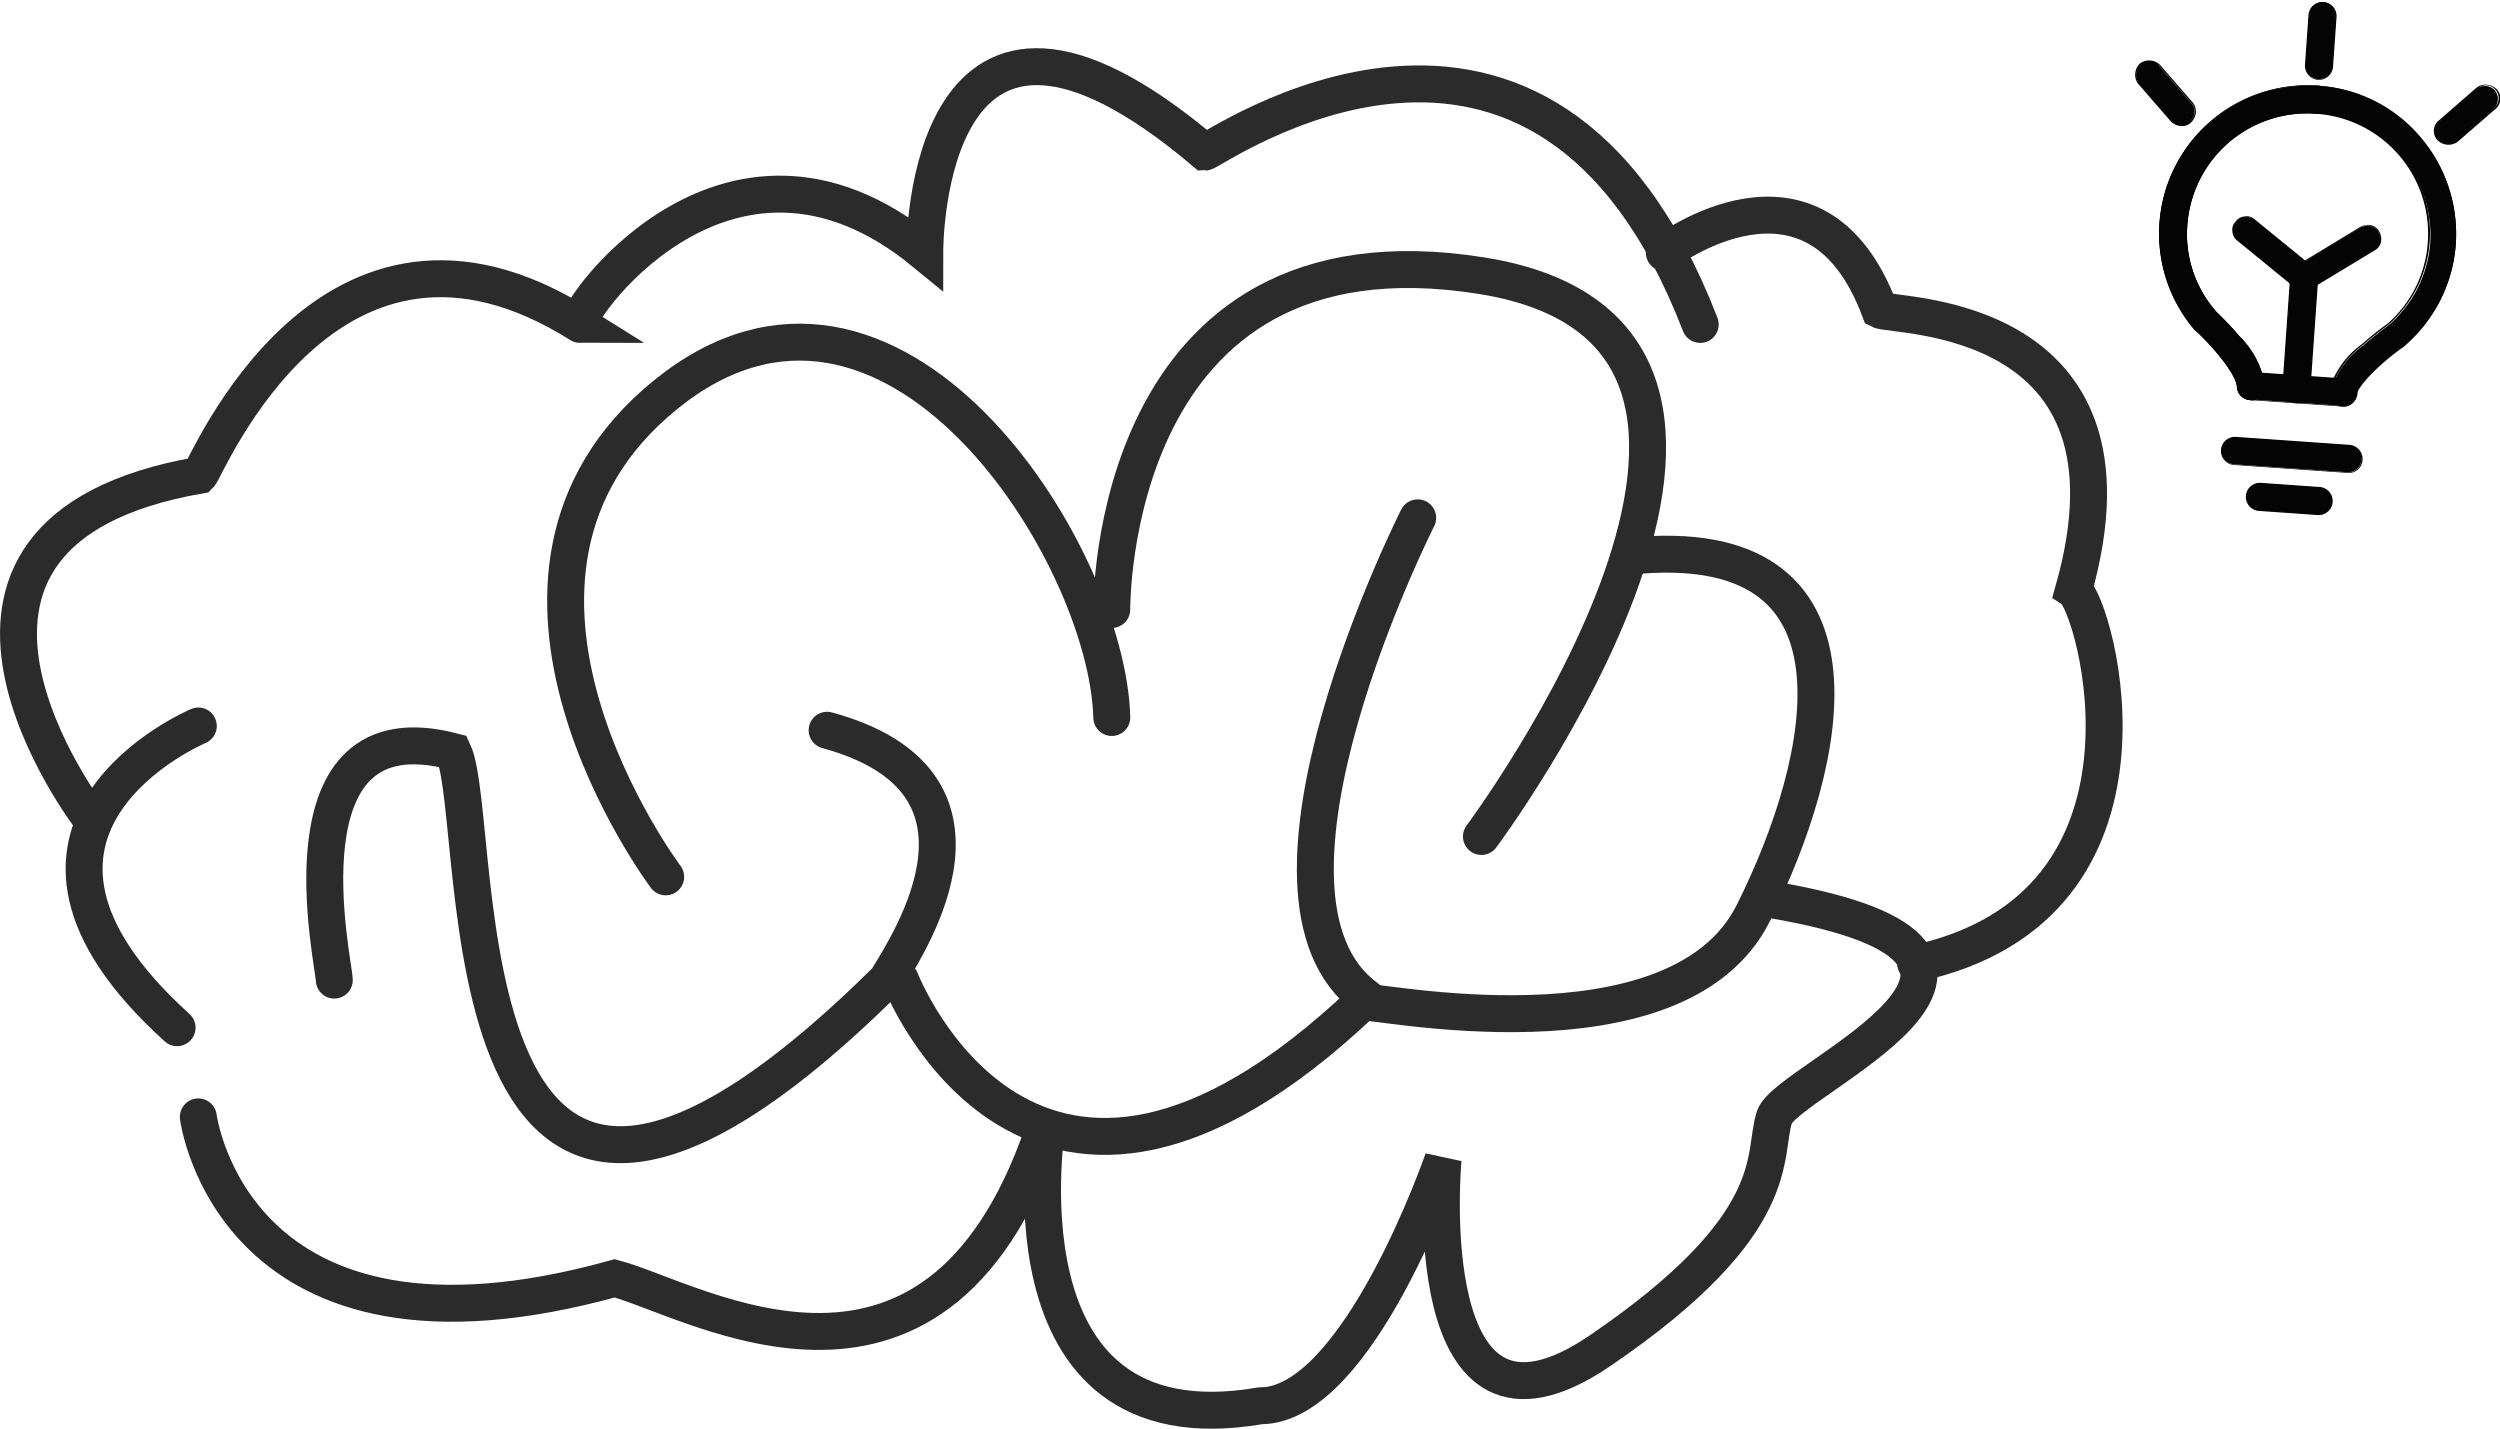 <svg xmlns="http://www.w3.org/2000/svg" width="135.385" height="77.387" viewBox="0 0 135.385 77.387">
  <g id="组_4542" data-name="组 4542" transform="translate(-544.027 -5336.129)">
    <g id="组_4541" data-name="组 4541" transform="translate(86.945 47.422)">
      <path id="路径_2750" data-name="路径 2750" d="M15591.055,5769.106s-12.054-15.554,5.833-18.664c.389-.389,7-16.72,20.608-8.166-.778,0,7.777-12.832,18.664-3.888,0-.389,0-18.276,15.165-5.444.389,0,18.275-12.831,26.83,9.333" transform="translate(-15128.999 -436)" fill="none" stroke="#2b2b2b" stroke-linecap="round" stroke-width="2"/>
      <path id="路径_2751" data-name="路径 2751" d="M15691.414,5739.76s8.165-6.222,11.665,3.11c.777.389,14.775,0,10.5,15.165,1.168.777,5.833,17.109-8.554,20.22" transform="translate(-15144.203 -437.371)" fill="none" stroke="#2b2b2b" stroke-linecap="round" stroke-width="2"/>
      <path id="路径_2752" data-name="路径 2752" d="M15597.428,5770.113s-13.115,5.521-1.15,16.336" transform="translate(-15129.606 -442.09)" fill="none" stroke="#2b2b2b" stroke-linecap="round" stroke-width="2"/>
      <path id="路径_2753" data-name="路径 2753" d="M15607.014,5783.913c0-.875-3.222-14.911,6.441-12.379,1.841,3.912-1.15,36.723,23.469,12.379,1.381-2.256,6.9-10.769-3.221-13.53" transform="translate(-15131.829 -442.13)" fill="none" stroke="#2b2b2b" stroke-linecap="round" stroke-width="2"/>
      <path id="路径_2754" data-name="路径 2754" d="M15643,5782.285s7.066,18.222,25.013,1.2c.23-.23,17.026,3.451,21.168-4.832s6.9-20.708-6.673-19.327" transform="translate(-15137.148 -440.502)" fill="none" stroke="#2b2b2b" stroke-linecap="round" stroke-width="2"/>
      <path id="路径_2755" data-name="路径 2755" d="M15627.185,5774.735s-12.194-16.221,0-26.114,23.928,8.513,24.158,17.486" transform="translate(-15134.053 -438.544)" fill="none" stroke="#2b2b2b" stroke-linecap="round" stroke-width="2"/>
      <path id="路径_2756" data-name="路径 2756" d="M15656.389,5759.586s-.23-21.3,20.018-18.078,0,30.371,0,30.371" transform="translate(-15139.1 -437.873)" fill="none" stroke="#2b2b2b" stroke-linecap="round" stroke-width="2"/>
      <path id="路径_2757" data-name="路径 2757" d="M15674.835,5756.917s-10.354,20.477-2.761,26" transform="translate(-15140.979 -440.167)" fill="none" stroke="#2b2b2b" stroke-linecap="round" stroke-width="2"/>
      <path id="路径_2758" data-name="路径 2758" d="M15598.482,5792.891s1.84,14.5,22.548,8.743c4.372,1.15,17.717,9.434,23.469-8.743,0,0-3.221,18.176,11.5,15.645,5.3,0,9.893-13.345,9.893-13.345s-1.61,17.256,8.513,10.354,8.744-10.583,9.435-12.654,17.256-8.743,0-11.734" transform="translate(-15130.661 -443.7)" fill="none" stroke="#2b2b2b" stroke-linecap="round" stroke-width="2"/>
    </g>
    <g id="创意" transform="matrix(0.998, 0.07, -0.07, 0.998, 488.35, 5291.639)">
      <path id="路径_2759" data-name="路径 2759" d="M249.04,207.6a.571.571,0,0,1-.588-.519c-.069-.727-1.488-2.18-2.457-2.942l-.035-.035a7.828,7.828,0,0,1-2.319-5.572,7.941,7.941,0,0,1,2.284-5.572,7.8,7.8,0,0,1,5.572-2.284.588.588,0,0,1,0,1.177,6.681,6.681,0,0,0-4.741,11.386c.138.1.692.588,1.315,1.211a5.148,5.148,0,0,1,1.557,2.492.611.611,0,0,1-.519.658Zm0,0" transform="translate(-67.401 -154.224)" fill="#040404"/>
      <path id="路径_2760" data-name="路径 2760" d="M247.9,206.49a.634.634,0,0,1-.623-.554c-.069-.727-1.453-2.146-2.422-2.907l-.035-.035a7.89,7.89,0,0,1,5.537-13.5.623.623,0,0,1,0,1.246,6.646,6.646,0,0,0-6.645,6.645,6.571,6.571,0,0,0,1.938,4.672c.138.138.727.588,1.315,1.211a4.824,4.824,0,0,1,1.557,2.526.512.512,0,0,1-.138.45.642.642,0,0,1-.415.242Zm2.457-16.923a7.8,7.8,0,0,0-7.821,7.821,7.921,7.921,0,0,0,2.284,5.537l.035.035c.969.8,2.353,2.215,2.457,2.976a.538.538,0,0,0,.588.484.6.6,0,0,0,.381-.208.431.431,0,0,0,.1-.415,4.884,4.884,0,0,0-1.523-2.492c-.588-.623-1.142-1.073-1.28-1.211a6.73,6.73,0,0,1,4.776-11.455.547.547,0,0,0,.554-.554.54.54,0,0,0-.554-.519Z" transform="translate(-66.259 -153.082)" fill="#040404"/>
      <path id="路径_2761" data-name="路径 2761" d="M244.47,204.309a.743.743,0,0,1-.727-.623c-.069-.623-1.315-1.973-2.388-2.872-.035,0-.035-.035-.069-.035a7.937,7.937,0,0,1-2.353-5.641,7.819,7.819,0,0,1,2.353-5.641,7.937,7.937,0,0,1,5.641-2.353.731.731,0,0,1,.727.727.682.682,0,0,1-.727.692,6.534,6.534,0,0,0-4.637,11.143c.138.138.727.588,1.315,1.211a5.257,5.257,0,0,1,1.592,2.561.662.662,0,0,1-.138.519.757.757,0,0,1-.484.277C244.5,204.309,244.5,204.309,244.47,204.309Zm2.457-16.923a7.68,7.68,0,0,0-7.717,7.717,7.558,7.558,0,0,0,2.284,5.468l.035.035c.9.727,2.388,2.215,2.492,3.045a.47.47,0,0,0,.519.415.363.363,0,0,0,.311-.173.585.585,0,0,0,.1-.346,4.525,4.525,0,0,0-1.523-2.422c-.588-.588-1.142-1.073-1.28-1.211A6.827,6.827,0,0,1,247,188.286a.458.458,0,0,0,.45-.45.5.5,0,0,0-.519-.45Z" transform="translate(-62.832 -150.797)" fill="#040404"/>
      <path id="路径_2762" data-name="路径 2762" d="M243.328,203.2a.752.752,0,0,1-.761-.658c-.069-.623-1.28-1.938-2.388-2.838-.035,0-.035-.035-.069-.035a8.029,8.029,0,0,1,5.676-13.7.761.761,0,1,1,0,1.523A6.5,6.5,0,0,0,239.279,194a6.3,6.3,0,0,0,1.9,4.568,17.243,17.243,0,0,1,1.315,1.211,4.836,4.836,0,0,1,1.592,2.6.638.638,0,0,1-.173.554.657.657,0,0,1-.519.277h-.069Zm2.457-17.2a7.908,7.908,0,0,0-5.606,2.319,8.049,8.049,0,0,0-2.319,5.641,7.908,7.908,0,0,0,2.319,5.606l.035.035c1.107.9,2.319,2.249,2.422,2.907a.645.645,0,0,0,.658.588h.069a.724.724,0,0,0,.45-.242.62.62,0,0,0,.138-.484,5.017,5.017,0,0,0-1.557-2.561c-.623-.623-1.177-1.107-1.28-1.211a6.583,6.583,0,0,1,4.672-11.213.692.692,0,0,0,0-1.384Zm-2.492,16.957a.393.393,0,0,1-.277-.1.589.589,0,0,1-.208-.346c-.1-.8-1.557-2.284-2.457-3.011l-.035-.035a7.779,7.779,0,0,1-2.284-5.5,7.7,7.7,0,0,1,2.284-5.5,7.779,7.779,0,0,1,5.5-2.284.519.519,0,1,1,0,1.038,6.754,6.754,0,0,0-4.776,11.524c.138.138.692.588,1.28,1.211a4.819,4.819,0,0,1,1.523,2.457.7.7,0,0,1-.1.381.426.426,0,0,1-.346.173h-.1Zm2.492-16.681a7.684,7.684,0,0,0-5.433,13.116l.035.035c.9.727,2.422,2.215,2.492,3.08a.353.353,0,0,0,.173.277.332.332,0,0,0,.311.069.427.427,0,0,0,.277-.138.558.558,0,0,0,.1-.311,4.576,4.576,0,0,0-1.488-2.388,11.845,11.845,0,0,0-1.28-1.177A6.894,6.894,0,0,1,238.967,194a6.824,6.824,0,0,1,6.818-6.887.415.415,0,0,0,0-.831Z" transform="translate(-61.689 -149.654)" fill="#040404"/>
      <path id="路径_2763" data-name="路径 2763" d="M249.04,207.6a.571.571,0,0,1-.588-.519c-.069-.727-1.488-2.18-2.457-2.942l-.035-.035a7.828,7.828,0,0,1-2.319-5.572,7.941,7.941,0,0,1,2.284-5.572,7.8,7.8,0,0,1,5.572-2.284.588.588,0,0,1,0,1.177,6.681,6.681,0,0,0-4.741,11.386c.138.1.692.588,1.315,1.211a5.148,5.148,0,0,1,1.557,2.492.611.611,0,0,1-.519.658Zm0,0" transform="translate(-67.401 -154.224)" fill="#040404"/>
      <path id="路径_2764" data-name="路径 2764" d="M247.9,206.49a.634.634,0,0,1-.623-.554c-.069-.727-1.453-2.146-2.422-2.907l-.035-.035a7.89,7.89,0,0,1,5.537-13.5.623.623,0,0,1,0,1.246,6.646,6.646,0,0,0-6.645,6.645,6.571,6.571,0,0,0,1.938,4.672c.138.138.727.588,1.315,1.211a4.824,4.824,0,0,1,1.557,2.526.512.512,0,0,1-.138.45.642.642,0,0,1-.415.242Zm2.457-16.923a7.8,7.8,0,0,0-7.821,7.821,7.921,7.921,0,0,0,2.284,5.537l.035.035c.969.8,2.353,2.215,2.457,2.976a.538.538,0,0,0,.588.484.6.6,0,0,0,.381-.208.431.431,0,0,0,.1-.415,4.884,4.884,0,0,0-1.523-2.492c-.588-.623-1.142-1.073-1.28-1.211a6.73,6.73,0,0,1,4.776-11.455.547.547,0,0,0,.554-.554.54.54,0,0,0-.554-.519Z" transform="translate(-66.259 -153.082)" fill="#040404"/>
      <path id="路径_2765" data-name="路径 2765" d="M244.47,204.309a.743.743,0,0,1-.727-.623c-.069-.623-1.315-1.973-2.388-2.872-.035,0-.035-.035-.069-.035a7.937,7.937,0,0,1-2.353-5.641,7.819,7.819,0,0,1,2.353-5.641,7.937,7.937,0,0,1,5.641-2.353.731.731,0,0,1,.727.727.682.682,0,0,1-.727.692,6.534,6.534,0,0,0-4.637,11.143c.138.138.727.588,1.315,1.211a5.257,5.257,0,0,1,1.592,2.561.662.662,0,0,1-.138.519.757.757,0,0,1-.484.277C244.5,204.309,244.5,204.309,244.47,204.309Zm2.457-16.923a7.68,7.68,0,0,0-7.717,7.717,7.558,7.558,0,0,0,2.284,5.468l.035.035c.9.727,2.388,2.215,2.492,3.045a.47.47,0,0,0,.519.415.363.363,0,0,0,.311-.173.585.585,0,0,0,.1-.346,4.525,4.525,0,0,0-1.523-2.422c-.588-.588-1.142-1.073-1.28-1.211A6.827,6.827,0,0,1,247,188.286a.458.458,0,0,0,.45-.45.5.5,0,0,0-.519-.45Z" transform="translate(-62.832 -150.797)" fill="#040404"/>
      <path id="路径_2766" data-name="路径 2766" d="M243.328,203.2a.752.752,0,0,1-.761-.658c-.069-.623-1.28-1.938-2.388-2.838-.035,0-.035-.035-.069-.035a8.029,8.029,0,0,1,5.676-13.7.761.761,0,1,1,0,1.523A6.5,6.5,0,0,0,239.279,194a6.3,6.3,0,0,0,1.9,4.568,17.243,17.243,0,0,1,1.315,1.211,4.836,4.836,0,0,1,1.592,2.6.638.638,0,0,1-.173.554.657.657,0,0,1-.519.277h-.069Zm2.457-17.2a7.908,7.908,0,0,0-5.606,2.319,8.049,8.049,0,0,0-2.319,5.641,7.908,7.908,0,0,0,2.319,5.606l.035.035c1.107.9,2.319,2.249,2.422,2.907a.645.645,0,0,0,.658.588h.069a.724.724,0,0,0,.45-.242.62.62,0,0,0,.138-.484,5.017,5.017,0,0,0-1.557-2.561c-.623-.623-1.177-1.107-1.28-1.211a6.583,6.583,0,0,1,4.672-11.213.692.692,0,0,0,0-1.384Zm-2.492,16.957a.393.393,0,0,1-.277-.1.589.589,0,0,1-.208-.346c-.1-.8-1.557-2.284-2.457-3.011l-.035-.035a7.779,7.779,0,0,1-2.284-5.5,7.7,7.7,0,0,1,2.284-5.5,7.779,7.779,0,0,1,5.5-2.284.519.519,0,1,1,0,1.038,6.754,6.754,0,0,0-4.776,11.524c.138.138.692.588,1.28,1.211a4.819,4.819,0,0,1,1.523,2.457.7.7,0,0,1-.1.381.426.426,0,0,1-.346.173h-.1Zm2.492-16.681a7.684,7.684,0,0,0-5.433,13.116l.035.035c.9.727,2.422,2.215,2.492,3.08a.353.353,0,0,0,.173.277.332.332,0,0,0,.311.069.427.427,0,0,0,.277-.138.558.558,0,0,0,.1-.311,4.576,4.576,0,0,0-1.488-2.388,11.845,11.845,0,0,0-1.28-1.177A6.894,6.894,0,0,1,238.967,194a6.824,6.824,0,0,1,6.818-6.887.415.415,0,0,0,0-.831Z" transform="translate(-61.689 -149.654)" fill="#040404"/>
      <path id="路径_2767" data-name="路径 2767" d="M496.213,207.6h-.069a.611.611,0,0,1-.519-.658,4.761,4.761,0,0,1,1.557-2.492,12.713,12.713,0,0,1,1.315-1.211,6.681,6.681,0,0,0-4.741-11.386.588.588,0,1,1,0-1.177,7.941,7.941,0,0,1,5.572,2.284,7.9,7.9,0,0,1-.035,11.143l-.035.035c-.969.8-2.353,2.215-2.457,2.942a.571.571,0,0,1-.588.519Zm0,0" transform="translate(-309.592 -154.224)" fill="#040404"/>
      <path id="路径_2768" data-name="路径 2768" d="M496.248,206.49h-.069a.642.642,0,0,1-.415-.242.761.761,0,0,1-.138-.45,4.824,4.824,0,0,1,1.557-2.526,12.712,12.712,0,0,1,1.315-1.211,6.571,6.571,0,0,0,1.938-4.672,6.646,6.646,0,0,0-6.645-6.645.623.623,0,0,1,0-1.246,7.917,7.917,0,0,1,7.89,7.89,7.968,7.968,0,0,1-2.319,5.606l-.035.035c-.969.761-2.353,2.18-2.422,2.907a.7.7,0,0,1-.658.554Zm-2.492-16.923a.554.554,0,1,0,0,1.107,6.73,6.73,0,0,1,4.776,11.455c-.1.1-.692.588-1.315,1.211a4.65,4.65,0,0,0-1.523,2.492.921.921,0,0,0,.1.415c.069.138.208.173.381.208h.069a.559.559,0,0,0,.554-.484c.1-.761,1.488-2.18,2.457-2.976l.035-.035a7.854,7.854,0,0,0,0-11.074,7.808,7.808,0,0,0-5.537-2.319Z" transform="translate(-309.592 -153.082)" fill="#040404"/>
      <path id="路径_2769" data-name="路径 2769" d="M491.678,203.168h-.069a.78.78,0,0,1-.484-.277.7.7,0,0,1-.138-.519,4.657,4.657,0,0,1,1.592-2.561c.623-.623,1.211-1.107,1.315-1.211a6.523,6.523,0,0,0,1.9-4.6,6.67,6.67,0,0,0-6.61-6.575.727.727,0,1,1,0-1.453,7.819,7.819,0,0,1,5.641,2.353,8.083,8.083,0,0,1,2.353,5.641,7.819,7.819,0,0,1-2.353,5.641c-.035.035-.035.035-.069.035-1.107.9-2.319,2.249-2.388,2.872A.711.711,0,0,1,491.678,203.168Zm-2.492-16.923a.45.45,0,0,0,0,.9,6.827,6.827,0,0,1,4.845,11.628c-.1.1-.692.588-1.315,1.211a5.012,5.012,0,0,0-1.523,2.423.585.585,0,0,0,.1.346.363.363,0,0,0,.311.173h.069a.452.452,0,0,0,.45-.415c.1-.831,1.592-2.284,2.492-3.045l.035-.035a7.717,7.717,0,0,0-5.468-13.185Z" transform="translate(-305.022 -149.655)" fill="#040404"/>
      <path id="路径_2770" data-name="路径 2770" d="M489.394,203.2h-.1a.952.952,0,0,1-.519-.277.814.814,0,0,1-.173-.554,4.721,4.721,0,0,1,1.592-2.6,17.247,17.247,0,0,1,1.315-1.211A6.41,6.41,0,0,0,493.373,194a6.5,6.5,0,0,0-6.506-6.506.761.761,0,1,1,0-1.523,8.026,8.026,0,0,1,5.676,13.7l-.069.069c-1.073.865-2.319,2.215-2.388,2.838A.66.66,0,0,1,489.394,203.2ZM486.9,186a.692.692,0,1,0,0,1.384,6.583,6.583,0,0,1,4.672,11.213c-.1.1-.692.588-1.315,1.211a4.767,4.767,0,0,0-1.557,2.561.62.62,0,0,0,.138.484.592.592,0,0,0,.45.242.72.72,0,0,0,.761-.588c.069-.623,1.315-2.007,2.422-2.907.035,0,.035-.035.069-.035a8.023,8.023,0,0,0,2.284-5.606,7.908,7.908,0,0,0-2.319-5.606A7.8,7.8,0,0,0,486.9,186Zm2.492,16.957h-.069a.481.481,0,0,1-.346-.173.5.5,0,0,1-.1-.381,4.957,4.957,0,0,1,1.523-2.457c.554-.554,1.107-1.038,1.315-1.211a6.754,6.754,0,0,0-4.776-11.524.519.519,0,1,1,0-1.038,7.782,7.782,0,0,1,5.5,13.289l-.035.035c-.9.727-2.388,2.215-2.457,3.011A.667.667,0,0,1,489.394,202.96ZM486.9,186.279a.415.415,0,1,0,0,.831,6.868,6.868,0,0,1,6.852,6.852,6.614,6.614,0,0,1-2.007,4.81,11.268,11.268,0,0,0-1.28,1.211,4.707,4.707,0,0,0-1.488,2.388.558.558,0,0,0,.1.311.315.315,0,0,0,.277.138h.035a.442.442,0,0,0,.415-.381c.1-.831,1.592-2.319,2.492-3.08l.035-.035a7.687,7.687,0,0,0,0-10.867,7.879,7.879,0,0,0-5.433-2.18Z" transform="translate(-302.737 -149.655)" fill="#040404"/>
      <path id="路径_2771" data-name="路径 2771" d="M412.818,727.392h-4.983a.588.588,0,0,1,0-1.177h5.018a.606.606,0,0,1,.588.588A.614.614,0,0,1,412.818,727.392Zm0,0" transform="translate(-226.196 -674.018)" fill="#040404"/>
      <path id="路径_2772" data-name="路径 2772" d="M411.675,726.284h-4.983a.623.623,0,1,1,0-1.246h5.018a.62.62,0,0,1,.623.623A.629.629,0,0,1,411.675,726.284Zm-4.983-1.177a.554.554,0,0,0,0,1.107h5.018a.554.554,0,0,0,0-1.107Z" transform="translate(-225.053 -672.876)" fill="#040404"/>
      <path id="路径_2773" data-name="路径 2773" d="M408.248,722.962h-4.983a.731.731,0,0,1-.727-.727.71.71,0,0,1,.727-.727h5.018a.731.731,0,0,1,.727.727A.739.739,0,0,1,408.248,722.962Zm-4.983-1.177a.45.45,0,0,0,0,.9h5.018a.45.45,0,0,0,0-.9Z" transform="translate(-221.626 -669.45)" fill="#040404"/>
      <path id="路径_2774" data-name="路径 2774" d="M407.105,721.854h-4.983a.761.761,0,0,1,0-1.523h5.018a.768.768,0,0,1,.761.761A.776.776,0,0,1,407.105,721.854Zm-4.983-1.419a.692.692,0,0,0,0,1.384h5.018a.692.692,0,0,0,0-1.384Zm4.983,1.177h-4.983a.532.532,0,0,1-.519-.519.5.5,0,0,1,.519-.484h5.018a.5.5,0,1,1-.035,1Zm-4.983-.934a.415.415,0,0,0,0,.831h5.018a.415.415,0,0,0,0-.831Z" transform="translate(-220.484 -668.307)" fill="#040404"/>
      <path id="路径_2775" data-name="路径 2775" d="M491.4,526.329a.606.606,0,0,1-.588-.588V519.65a.588.588,0,0,1,1.177,0v6.091A.583.583,0,0,1,491.4,526.329Zm0,0" transform="translate(-307.307 -472.955)" fill="#040404"/>
      <path id="路径_2776" data-name="路径 2776" d="M490.26,525.221a.62.62,0,0,1-.623-.623v-6.091a.623.623,0,0,1,1.246,0V524.6a.6.6,0,0,1-.623.623Zm0-7.267a.547.547,0,0,0-.554.554V524.6a.554.554,0,0,0,1.107,0v-6.091A.547.547,0,0,0,490.26,517.954Z" transform="translate(-306.164 -471.813)" fill="#040404"/>
      <path id="路径_2777" data-name="路径 2777" d="M486.833,521.9a.731.731,0,0,1-.727-.727v-6.091a.727.727,0,1,1,1.453,0v6.091a.71.71,0,0,1-.727.727Zm0-7.267a.458.458,0,0,0-.45.45v6.091a.45.45,0,0,0,.9,0v-6.091A.417.417,0,0,0,486.833,514.631Z" transform="translate(-302.737 -468.386)" fill="#040404"/>
      <path id="路径_2778" data-name="路径 2778" d="M485.69,520.79a.768.768,0,0,1-.761-.761v-6.091a.761.761,0,0,1,1.523,0v6.091A.746.746,0,0,1,485.69,520.79Zm0-7.544a.694.694,0,0,0-.692.692v6.091a.692.692,0,1,0,1.384,0v-6.091A.694.694,0,0,0,485.69,513.246Zm0,7.3a.532.532,0,0,1-.519-.519v-6.091a.519.519,0,1,1,1.038,0v6.091A.532.532,0,0,1,485.69,520.548Zm0-7.025a.4.4,0,0,0-.415.415v6.091a.415.415,0,0,0,.831,0v-6.091A.4.4,0,0,0,485.69,513.523Z" transform="translate(-301.595 -467.243)" fill="#040404"/>
      <path id="路径_2779" data-name="路径 2779" d="M382.81,443.633a.668.668,0,0,1-.346-.1l-3.288-2.319a.6.6,0,1,1,.692-.969l3.288,2.319a.6.6,0,0,1,.138.831A.605.605,0,0,1,382.81,443.633Zm0,0" transform="translate(-198.714 -396.35)" fill="#040404"/>
      <path id="路径_2780" data-name="路径 2780" d="M381.3,442.161a.789.789,0,0,1-.381-.1l-3.288-2.319a.528.528,0,0,1-.242-.415.6.6,0,0,1,.1-.484.528.528,0,0,1,.415-.242.6.6,0,0,1,.484.1l3.288,2.319a.528.528,0,0,1,.242.415.6.6,0,0,1-.1.484A.676.676,0,0,1,381.3,442.161Zm-3.253-3.5h-.1a.589.589,0,0,0-.346.208.822.822,0,0,0-.1.415.588.588,0,0,0,.208.346l3.288,2.319a.558.558,0,0,0,.311.1.5.5,0,0,0,.45-.242.822.822,0,0,0,.1-.415.459.459,0,0,0-.208-.346l-3.288-2.319A1.011,1.011,0,0,0,378.05,438.666Z" transform="translate(-197.207 -394.843)" fill="#040404"/>
      <path id="路径_2781" data-name="路径 2781" d="M379.447,440a.665.665,0,0,1-.415-.138l-3.288-2.319a.54.54,0,0,1-.277-.45.832.832,0,0,1,.138-.554.54.54,0,0,1,.45-.277.677.677,0,0,1,.554.138l3.288,2.319a.54.54,0,0,1,.277.45.7.7,0,0,1-.138.519A.771.771,0,0,1,379.447,440Zm-3.253-3.53h-.069a.908.908,0,0,0-.311.173.4.4,0,0,0-.069.346.908.908,0,0,0,.173.311l3.288,2.319a.49.49,0,0,0,.658-.1.4.4,0,0,0,.069-.346.907.907,0,0,0-.173-.311l-3.322-2.284a.374.374,0,0,0-.242-.1Z" transform="translate(-195.351 -392.576)" fill="#040404"/>
      <path id="路径_2782" data-name="路径 2782" d="M376.75,438.889a.7.7,0,0,1-.45-.138l-3.288-2.319a.673.673,0,0,1-.311-.484.622.622,0,0,1,.138-.554.673.673,0,0,1,.484-.311.622.622,0,0,1,.554.138l3.288,2.319a.673.673,0,0,1,.311.485.622.622,0,0,1-.138.554A.718.718,0,0,1,376.75,438.889Zm-3.253-3.772h-.1a.77.77,0,0,0-.45.277.652.652,0,0,0-.1.519.769.769,0,0,0,.277.45l3.288,2.319a.651.651,0,0,0,.934-.138.652.652,0,0,0,.1-.519.769.769,0,0,0-.277-.45l-3.288-2.319A.52.52,0,0,0,373.5,435.117Zm3.253,3.5a.393.393,0,0,1-.277-.1l-3.288-2.319a.622.622,0,0,1-.208-.311.481.481,0,0,1,.069-.381.622.622,0,0,1,.311-.208.481.481,0,0,1,.381.069l3.288,2.319a.622.622,0,0,1,.208.311.48.48,0,0,1-.069.381A.452.452,0,0,1,376.75,438.612Zm-3.253-3.218h-.069a.475.475,0,0,0-.277.173.353.353,0,0,0-.069.311.476.476,0,0,0,.173.277l3.288,2.319a.439.439,0,0,0,.588-.1.353.353,0,0,0,.069-.311.475.475,0,0,0-.173-.277l-3.288-2.319A.329.329,0,0,0,373.5,435.394Z" transform="translate(-192.654 -391.433)" fill="#040404"/>
      <path id="路径_2783" data-name="路径 2783" d="M491.338,443.633a.561.561,0,0,1-.484-.242.6.6,0,0,1,.138-.831l3.288-2.319a.6.6,0,0,1,.692.969l-3.288,2.319A.667.667,0,0,1,491.338,443.633Zm0,0" transform="translate(-307.242 -396.35)" fill="#040404"/>
      <path id="路径_2784" data-name="路径 2784" d="M489.831,441.018a.657.657,0,0,1-.519-.277.6.6,0,0,1-.1-.485.642.642,0,0,1,.242-.415l3.288-2.319a.6.6,0,0,1,.484-.1.642.642,0,0,1,.415.242.6.6,0,0,1,.1.485.642.642,0,0,1-.242.415l-3.288,2.319A.576.576,0,0,1,489.831,441.018Zm3.253-3.5a.559.559,0,0,0-.311.1l-3.253,2.319a.459.459,0,0,0-.208.346.624.624,0,0,0,.1.415.592.592,0,0,0,.45.242.558.558,0,0,0,.311-.1l3.288-2.319a.459.459,0,0,0,.208-.346.624.624,0,0,0-.1-.415.459.459,0,0,0-.346-.208.262.262,0,0,0-.138-.035Z" transform="translate(-305.736 -393.701)" fill="#040404"/>
      <path id="路径_2785" data-name="路径 2785" d="M486.833,440.409a.68.68,0,0,1-.588-.311.977.977,0,0,1-.138-.519.769.769,0,0,1,.277-.45l3.288-2.319a.977.977,0,0,1,.519-.138.769.769,0,0,1,.45.277.976.976,0,0,1,.138.519.77.77,0,0,1-.277.45l-3.288,2.319a.556.556,0,0,1-.381.173Zm3.253-3.53a.816.816,0,0,0-.277.069l-3.288,2.319a.363.363,0,0,0-.173.311.426.426,0,0,0,.069.346.485.485,0,0,0,.658.1l3.288-2.319a.363.363,0,0,0,.173-.311.426.426,0,0,0-.069-.346.363.363,0,0,0-.311-.173Z" transform="translate(-302.737 -392.988)" fill="#040404"/>
      <path id="路径_2786" data-name="路径 2786" d="M485.393,439a.74.74,0,0,1-.623-.311.832.832,0,0,1-.138-.554.673.673,0,0,1,.311-.485l3.288-2.319a.832.832,0,0,1,.554-.138.673.673,0,0,1,.484.311.832.832,0,0,1,.138.554.673.673,0,0,1-.311.484l-3.288,2.319a.848.848,0,0,1-.415.138Zm3.253-3.772a.52.52,0,0,0-.381.138l-3.288,2.319a.77.77,0,0,0-.277.45.713.713,0,0,0,.1.519.722.722,0,0,0,.554.277.521.521,0,0,0,.381-.138l3.288-2.319a.769.769,0,0,0,.277-.45.713.713,0,0,0-.1-.519.769.769,0,0,0-.45-.277h-.1Zm-3.253,3.5a.493.493,0,0,1-.415-.208.48.48,0,0,1-.069-.381.5.5,0,0,1,.208-.311l3.288-2.319a.481.481,0,0,1,.381-.069.5.5,0,0,1,.311.208.481.481,0,0,1,.069.381.5.5,0,0,1-.208.311l-3.288,2.319A.652.652,0,0,1,485.393,438.727Zm3.253-3.218a.642.642,0,0,0-.242.069l-3.288,2.319a.476.476,0,0,0-.173.277.353.353,0,0,0,.069.311.439.439,0,0,0,.588.1l3.288-2.353a.475.475,0,0,0,.173-.277.353.353,0,0,0-.069-.311.476.476,0,0,0-.277-.173C488.715,435.509,488.681,435.509,488.646,435.509Z" transform="translate(-301.297 -391.548)" fill="#040404"/>
      <path id="路径_2787" data-name="路径 2787" d="M491.4,41.54a.606.606,0,0,1-.588-.588v-2.7a.588.588,0,0,1,1.177,0v2.7a.583.583,0,0,1-.588.588Zm0,0" transform="translate(-307.307 -5.712)" fill="#040404"/>
      <path id="路径_2788" data-name="路径 2788" d="M490.26,40.467a.62.62,0,0,1-.623-.623V37.11a.623.623,0,0,1,1.246,0v2.7a.651.651,0,0,1-.623.658Zm0-3.876a.547.547,0,0,0-.554.554v2.7a.554.554,0,1,0,1.107,0V37.11a.564.564,0,0,0-.554-.519Z" transform="translate(-306.164 -4.57)" fill="#040404"/>
      <path id="路径_2789" data-name="路径 2789" d="M486.833,37.109a.731.731,0,0,1-.727-.727v-2.7a.727.727,0,1,1,1.453,0v2.7a.731.731,0,0,1-.727.727Zm0-3.876a.458.458,0,0,0-.45.45v2.7a.45.45,0,0,0,.9,0v-2.7a.458.458,0,0,0-.45-.45Z" transform="translate(-302.737 -1.142)" fill="#040404"/>
      <path id="路径_2790" data-name="路径 2790" d="M485.69,36a.768.768,0,0,1-.761-.761v-2.7a.761.761,0,0,1,1.523,0v2.7a.768.768,0,0,1-.761.761Zm0-4.118a.694.694,0,0,0-.692.692v2.7a.692.692,0,0,0,1.384,0V32.541a.713.713,0,0,0-.692-.658Zm0,3.876a.532.532,0,0,1-.519-.519v-2.7a.519.519,0,0,1,1.038,0v2.7a.558.558,0,0,1-.519.519Zm0-3.634a.4.4,0,0,0-.415.415v2.7a.415.415,0,0,0,.831,0v-2.7a.447.447,0,0,0-.415-.415Z" transform="translate(-301.595 0)" fill="#040404"/>
      <path id="路径_2791" data-name="路径 2791" d="M182.289,169.93a.638.638,0,0,1-.415-.173l-1.9-1.9a.587.587,0,0,1,.831-.831l1.9,1.9a.565.565,0,0,1,0,.831A.719.719,0,0,1,182.289,169.93Zm0,0" transform="translate(-5.427 -131.091)" fill="#040404"/>
      <path id="路径_2792" data-name="路径 2792" d="M181.433,169.108a.729.729,0,0,1-.45-.173l-1.9-1.9a.658.658,0,0,1-.173-.45.729.729,0,0,1,.173-.45.531.531,0,0,1,.45-.173.729.729,0,0,1,.45.173l1.9,1.9a.658.658,0,0,1,.173.45.593.593,0,0,1-.623.623Zm-1.9-3.08a.539.539,0,0,0-.381.934l1.9,1.9a.539.539,0,1,0,.761-.761l-1.9-1.9A.556.556,0,0,0,179.529,166.028Z" transform="translate(-4.57 -130.234)" fill="#040404"/>
      <path id="路径_2793" data-name="路径 2793" d="M178.005,165.784a.7.7,0,0,1-.519-.208l-1.9-1.9a.722.722,0,0,1,1-1.038l1.9,1.9a.71.71,0,0,1,0,1,.6.6,0,0,1-.484.242Zm-1.9-3.08a.337.337,0,0,0-.311.138.481.481,0,0,0,0,.658l1.869,1.869a.481.481,0,0,0,.658,0,.423.423,0,0,0,.138-.311.376.376,0,0,0-.138-.311l-1.9-1.9A.423.423,0,0,0,176.1,162.7Z" transform="translate(-1.142 -126.807)" fill="#040404"/>
      <path id="路径_2794" data-name="路径 2794" d="M176.863,164.677a.849.849,0,0,1-.554-.208l-1.9-1.9a.786.786,0,0,1-.208-.554.849.849,0,0,1,.208-.554.842.842,0,0,1,1.107,0l1.9,1.9a.786.786,0,0,1,.208.554.891.891,0,0,1-.242.554.7.7,0,0,1-.519.208Zm-1.9-3.322a.685.685,0,0,0-.484,1.177l1.9,1.9a1.126,1.126,0,0,0,.484.138.685.685,0,0,0,.484-1.177l-1.9-1.9A1.127,1.127,0,0,0,174.959,161.354Zm1.9,3.045a.4.4,0,0,1-.346-.138l-1.9-1.9a.5.5,0,0,1,0-.727.444.444,0,0,1,.346-.138.529.529,0,0,1,.346.138l1.9,1.938a.444.444,0,0,1,.138.346.529.529,0,0,1-.138.346.5.5,0,0,1-.346.138Zm-1.9-2.8a.423.423,0,0,0-.311.138.4.4,0,0,0,0,.588l1.9,1.9a.4.4,0,0,0,.588,0,.42.42,0,0,0,0-.623l-1.9-1.9a.393.393,0,0,0-.277-.1Z" transform="translate(0 -125.664)" fill="#040404"/>
      <path id="路径_2795" data-name="路径 2795" d="M737.112,169.93a.639.639,0,0,1-.415-.173.565.565,0,0,1,0-.831l1.9-1.9a.587.587,0,0,1,.831.831l-1.9,1.9a.639.639,0,0,1-.415.173Zm0,0" transform="translate(-545.783 -131.091)" fill="#040404"/>
      <path id="路径_2796" data-name="路径 2796" d="M735.969,168.823a.729.729,0,0,1-.45-.173.648.648,0,0,1,0-.9l1.9-1.9a.636.636,0,0,1,.9.9l-1.9,1.9A.729.729,0,0,1,735.969,168.823Zm1.9-3.08a.556.556,0,0,0-.381.173l-1.9,1.9a.543.543,0,0,0,0,.761.505.505,0,0,0,.761,0l1.9-1.9a.543.543,0,0,0,0-.761A.441.441,0,0,0,737.872,165.743Z" transform="translate(-544.641 -129.949)" fill="#040404"/>
      <path id="路径_2797" data-name="路径 2797" d="M732.827,166.927a.71.71,0,0,1-.519-1.211l1.9-1.9a.71.71,0,0,1,1,1l-1.9,1.9A.777.777,0,0,1,732.827,166.927Zm1.9-3.115a.376.376,0,0,0-.311.138l-1.9,1.9a.465.465,0,0,0,.658.658l1.9-1.9a.481.481,0,0,0,0-.658A.731.731,0,0,0,734.731,163.813Z" transform="translate(-541.499 -127.95)" fill="#040404"/>
      <path id="路径_2798" data-name="路径 2798" d="M730.828,165.819a.849.849,0,0,1-.554-.208.732.732,0,0,1,0-1.073l1.9-1.9a.786.786,0,0,1,.554-.208.849.849,0,0,1,.554.208.732.732,0,0,1,0,1.073l-1.9,1.9A.849.849,0,0,1,730.828,165.819Zm1.9-3.357a.683.683,0,0,0-.484.208l-1.9,1.9a.669.669,0,0,0,0,.969.669.669,0,0,0,.969,0l1.9-1.9a.669.669,0,0,0,0-.969.683.683,0,0,0-.485-.208Zm-1.9,3.08a.4.4,0,0,1-.346-.138.5.5,0,0,1,0-.727l1.9-1.9a.444.444,0,0,1,.346-.138.529.529,0,0,1,.346.138.444.444,0,0,1,.138.346.529.529,0,0,1-.138.346l-1.9,1.9A.352.352,0,0,1,730.828,165.542Zm1.9-2.8a.423.423,0,0,0-.311.138l-1.9,1.9a.4.4,0,0,0,0,.588.421.421,0,0,0,.554,0l1.9-1.9a.439.439,0,0,0,.138-.311.423.423,0,0,0-.138-.311A.27.27,0,0,0,732.732,162.739Z" transform="translate(-539.5 -126.807)" fill="#040404"/>
      <path id="路径_2799" data-name="路径 2799" d="M392.808,848.625h-6.16a.588.588,0,0,1,0-1.177h6.16a.606.606,0,0,1,.588.588A.583.583,0,0,1,392.808,848.625Zm0,0" transform="translate(-205.633 -791.687)" fill="#040404"/>
      <path id="路径_2800" data-name="路径 2800" d="M391.666,848.694h-6.16a.623.623,0,0,1,0-1.246h6.16a.623.623,0,0,1,0,1.246Zm-6.16-1.177a.554.554,0,1,0,0,1.107h6.16a.554.554,0,1,0,0-1.107Z" transform="translate(-204.49 -791.686)" fill="#040404"/>
      <path id="路径_2801" data-name="路径 2801" d="M388.239,844.194h-6.16a.731.731,0,0,1-.727-.727.71.71,0,0,1,.727-.727h6.16a.727.727,0,0,1,0,1.453Zm-6.16-1.177a.45.45,0,1,0,0,.9h6.16a.45.45,0,0,0,0-.9Z" transform="translate(-201.063 -787.117)" fill="#040404"/>
      <path id="路径_2802" data-name="路径 2802" d="M387.1,843.086h-6.16a.761.761,0,0,1,0-1.523h6.16a.768.768,0,0,1,.761.761A.746.746,0,0,1,387.1,843.086Zm-6.16-1.419a.692.692,0,0,0,0,1.384h6.16a.692.692,0,0,0,0-1.384Zm6.16,1.177h-6.16a.519.519,0,0,1,0-1.038h6.16a.519.519,0,0,1,0,1.038Zm-6.16-.934a.415.415,0,0,0,0,.831h6.16a.415.415,0,0,0,0-.831Z" transform="translate(-199.921 -785.974)" fill="#040404"/>
      <path id="路径_2803" data-name="路径 2803" d="M441.621,929.838h-3.184a.588.588,0,0,1,0-1.177h3.184a.606.606,0,0,1,.588.588A.583.583,0,0,1,441.621,929.838Zm0,0" transform="translate(-255.899 -870.512)" fill="#040404"/>
      <path id="路径_2804" data-name="路径 2804" d="M440.479,928.73h-3.184a.623.623,0,0,1,0-1.246h3.184a.623.623,0,0,1,0,1.246Zm-3.184-1.177a.554.554,0,0,0,0,1.107h3.184a.554.554,0,0,0,0-1.107Z" transform="translate(-254.757 -869.369)" fill="#040404"/>
      <path id="路径_2805" data-name="路径 2805" d="M437.051,925.407h-3.184a.731.731,0,0,1-.727-.727.71.71,0,0,1,.727-.727h3.184a.731.731,0,0,1,.727.727A.71.71,0,0,1,437.051,925.407Zm-3.184-1.177a.45.45,0,0,0,0,.9h3.184a.45.45,0,0,0,0-.9Z" transform="translate(-251.329 -865.942)" fill="#040404"/>
      <path id="路径_2806" data-name="路径 2806" d="M435.909,924.3h-3.184a.761.761,0,0,1,0-1.523h3.184a.761.761,0,0,1,0,1.523Zm-3.184-1.453a.692.692,0,0,0,0,1.384h3.184a.692.692,0,0,0,0-1.384Zm3.184,1.211h-3.184a.519.519,0,0,1,0-1.038h3.184a.519.519,0,0,1,0,1.038Zm-3.184-.934a.415.415,0,0,0,0,.831h3.184a.415.415,0,0,0,0-.831Z" transform="translate(-250.187 -864.8)" fill="#040404"/>
    </g>
  </g>
</svg>
